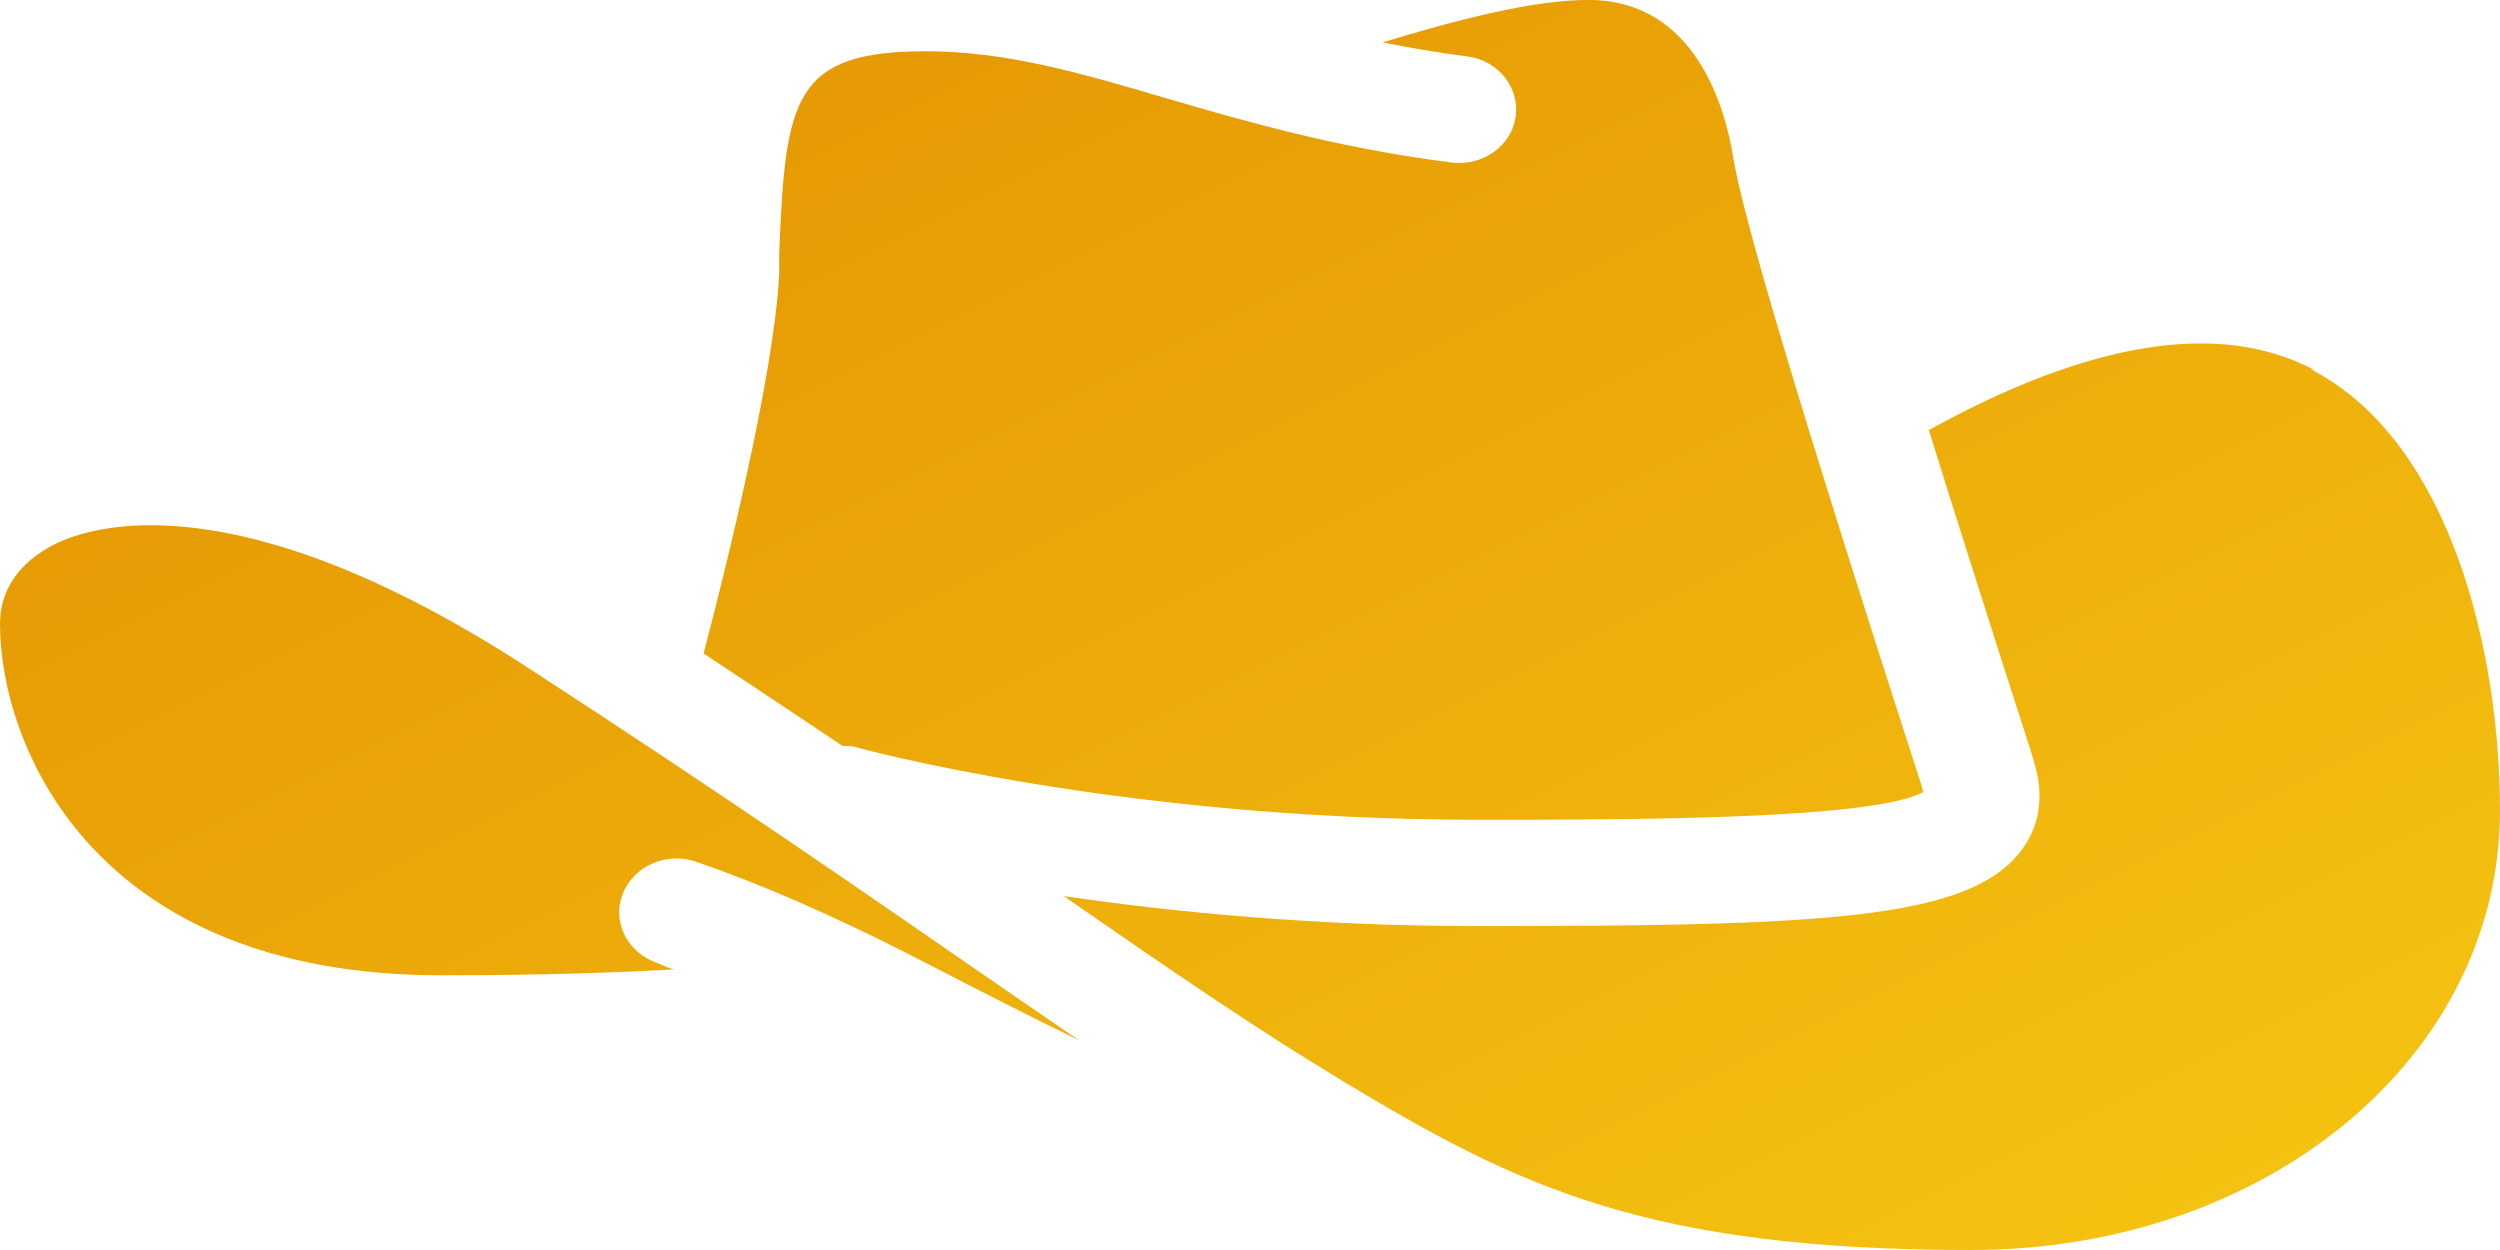<?xml version="1.0" encoding="UTF-8"?>
<svg id="Calque_1" data-name="Calque 1" xmlns="http://www.w3.org/2000/svg" xmlns:xlink="http://www.w3.org/1999/xlink" version="1.1" viewBox="0 0 32 16">
  <defs>
    <linearGradient id="Dégradé_sans_nom" data-name="Dégradé sans nom" x1="9.397" y1="21.698" x2="22.197" y2="-3.902" gradientTransform="translate(0 17) scale(1 -1)" gradientUnits="userSpaceOnUse">
      <stop offset="0" stop-color="#e28f00"/>
      <stop offset="1" stop-color="#f6c613"/>
    </linearGradient>
  </defs>
  <path d="M29.596,4.736c1.776.928,2.404,3.62,2.404,5.637,0,3.151-2.973,5.627-6.773,5.627-4.15,0-5.806-.816-8.03-2.157-1.107-.666-2.215-1.425-3.581-2.373,1.406.206,3.232.384,5.307.384,4.399,0,6.254-.084,6.933-.947.18-.225.349-.61.18-1.154l-.03-.103c-.559-1.735-.987-3.086-1.317-4.145,2.055-1.135,3.711-1.407,4.918-.778l-.01.009ZM9.975,3.207c.08-1.941.18-2.551,1.875-2.551,1.017,0,1.965.272,3.072.6,1.027.3,2.195.638,3.661.825.399.047.768-.216.818-.591.05-.375-.229-.722-.628-.769-.379-.047-.738-.113-1.077-.178.918-.281,1.925-.544,2.633-.544,1.386,0,1.756,1.407,1.855,2.007.12.778.938,3.489,2.414,8.056l.02.075c-.638.356-3.791.356-5.706.356-4.599,0-7.96-.928-7.99-.938-.05-.009-.1,0-.14-.009-.549-.366-1.137-.76-1.776-1.182.259-.985.908-3.573.968-4.868v-.291ZM.698,6.968c.479-.244,2.344-.835,6.055,1.576,2.514,1.632,4.339,2.898,5.805,3.911.449.309.858.591,1.257.863-.638-.31-1.257-.628-1.875-.947l-.239-.122c-1.007-.516-1.945-.929-2.793-1.219-.379-.131-.798.056-.938.413-.14.356.06.75.439.882.07.028.15.066.219.084-.698.038-1.656.075-2.983.075C1.187,12.483,0,9.538,0,7.981c0-.431.249-.788.698-1.013Z" fill="url(#Dégradé_sans_nom)" stroke-width="0"/>
</svg>